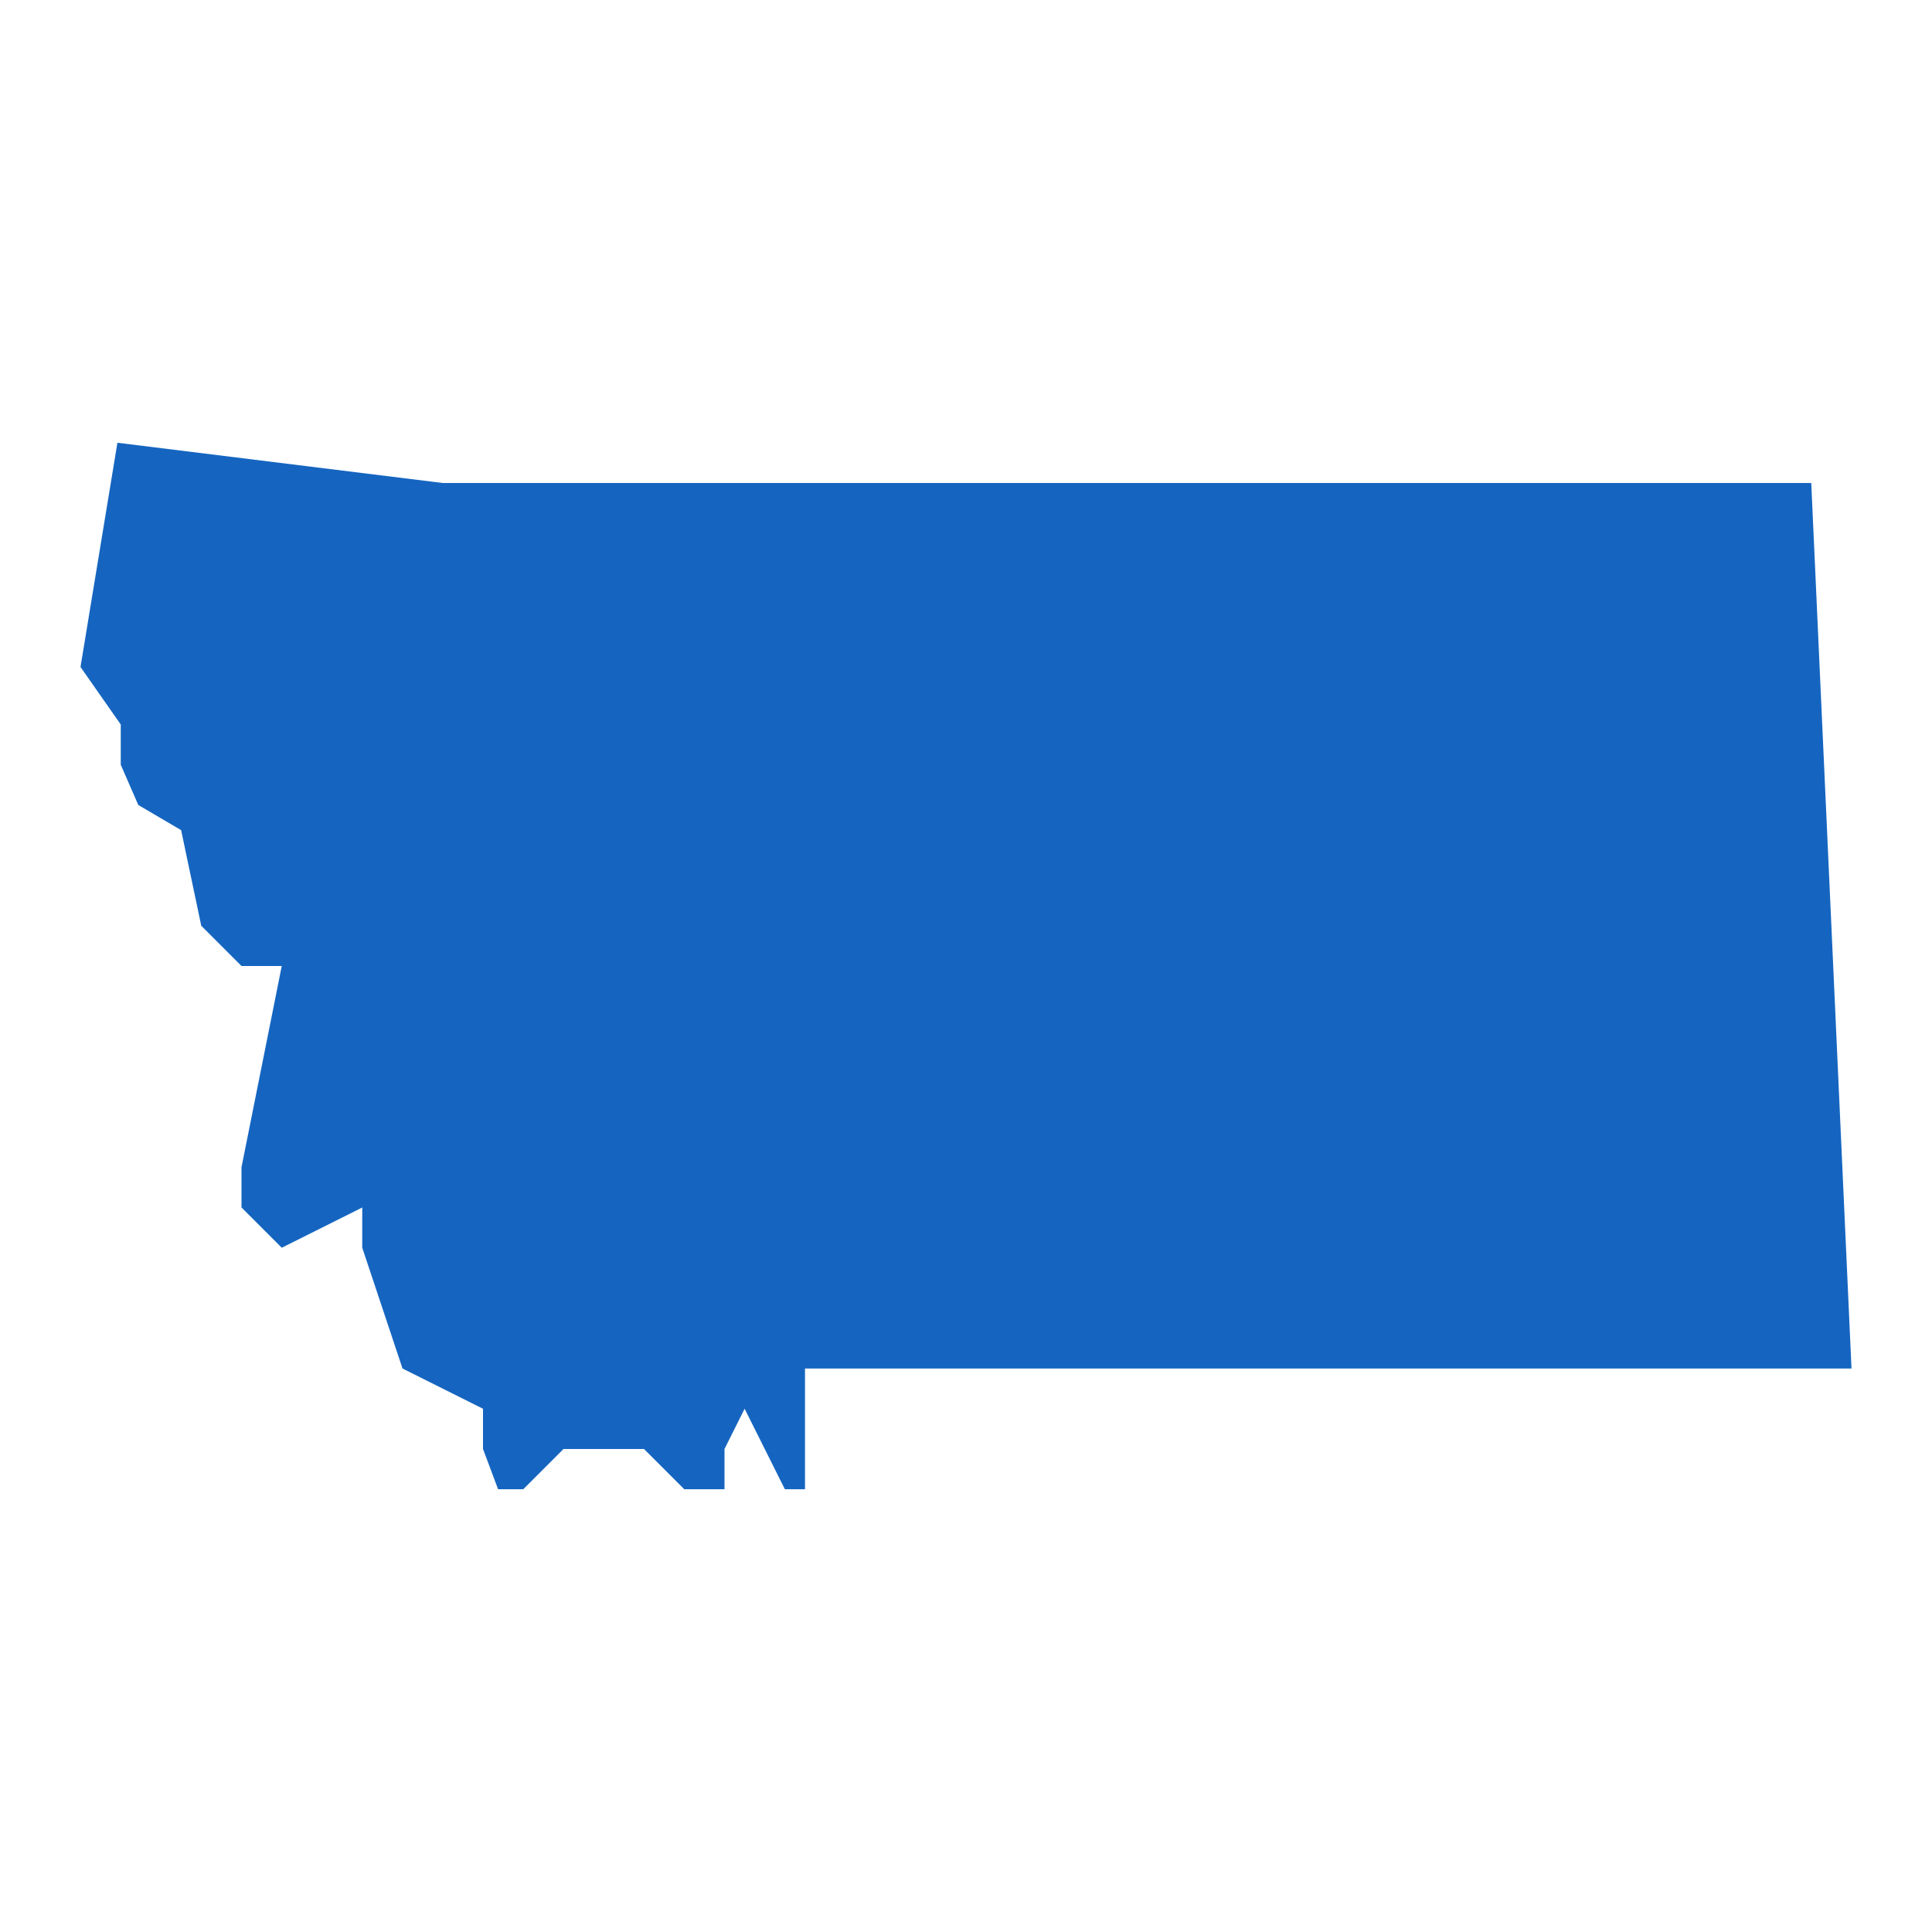<svg xmlns="http://www.w3.org/2000/svg" width="48" height="48"><path fill="#1565c0" d="M45 12H11l-8.083-1L2 16.571 3 18v1l.436 1 1.064.625L5 23l1 1h1l-1 5v1l1 1 2-1v1l1 3 2 1v1l.375 1H13l1-1h2l1 1h1v-1l.5-1 1 2h.5v-3h26z"/></svg>